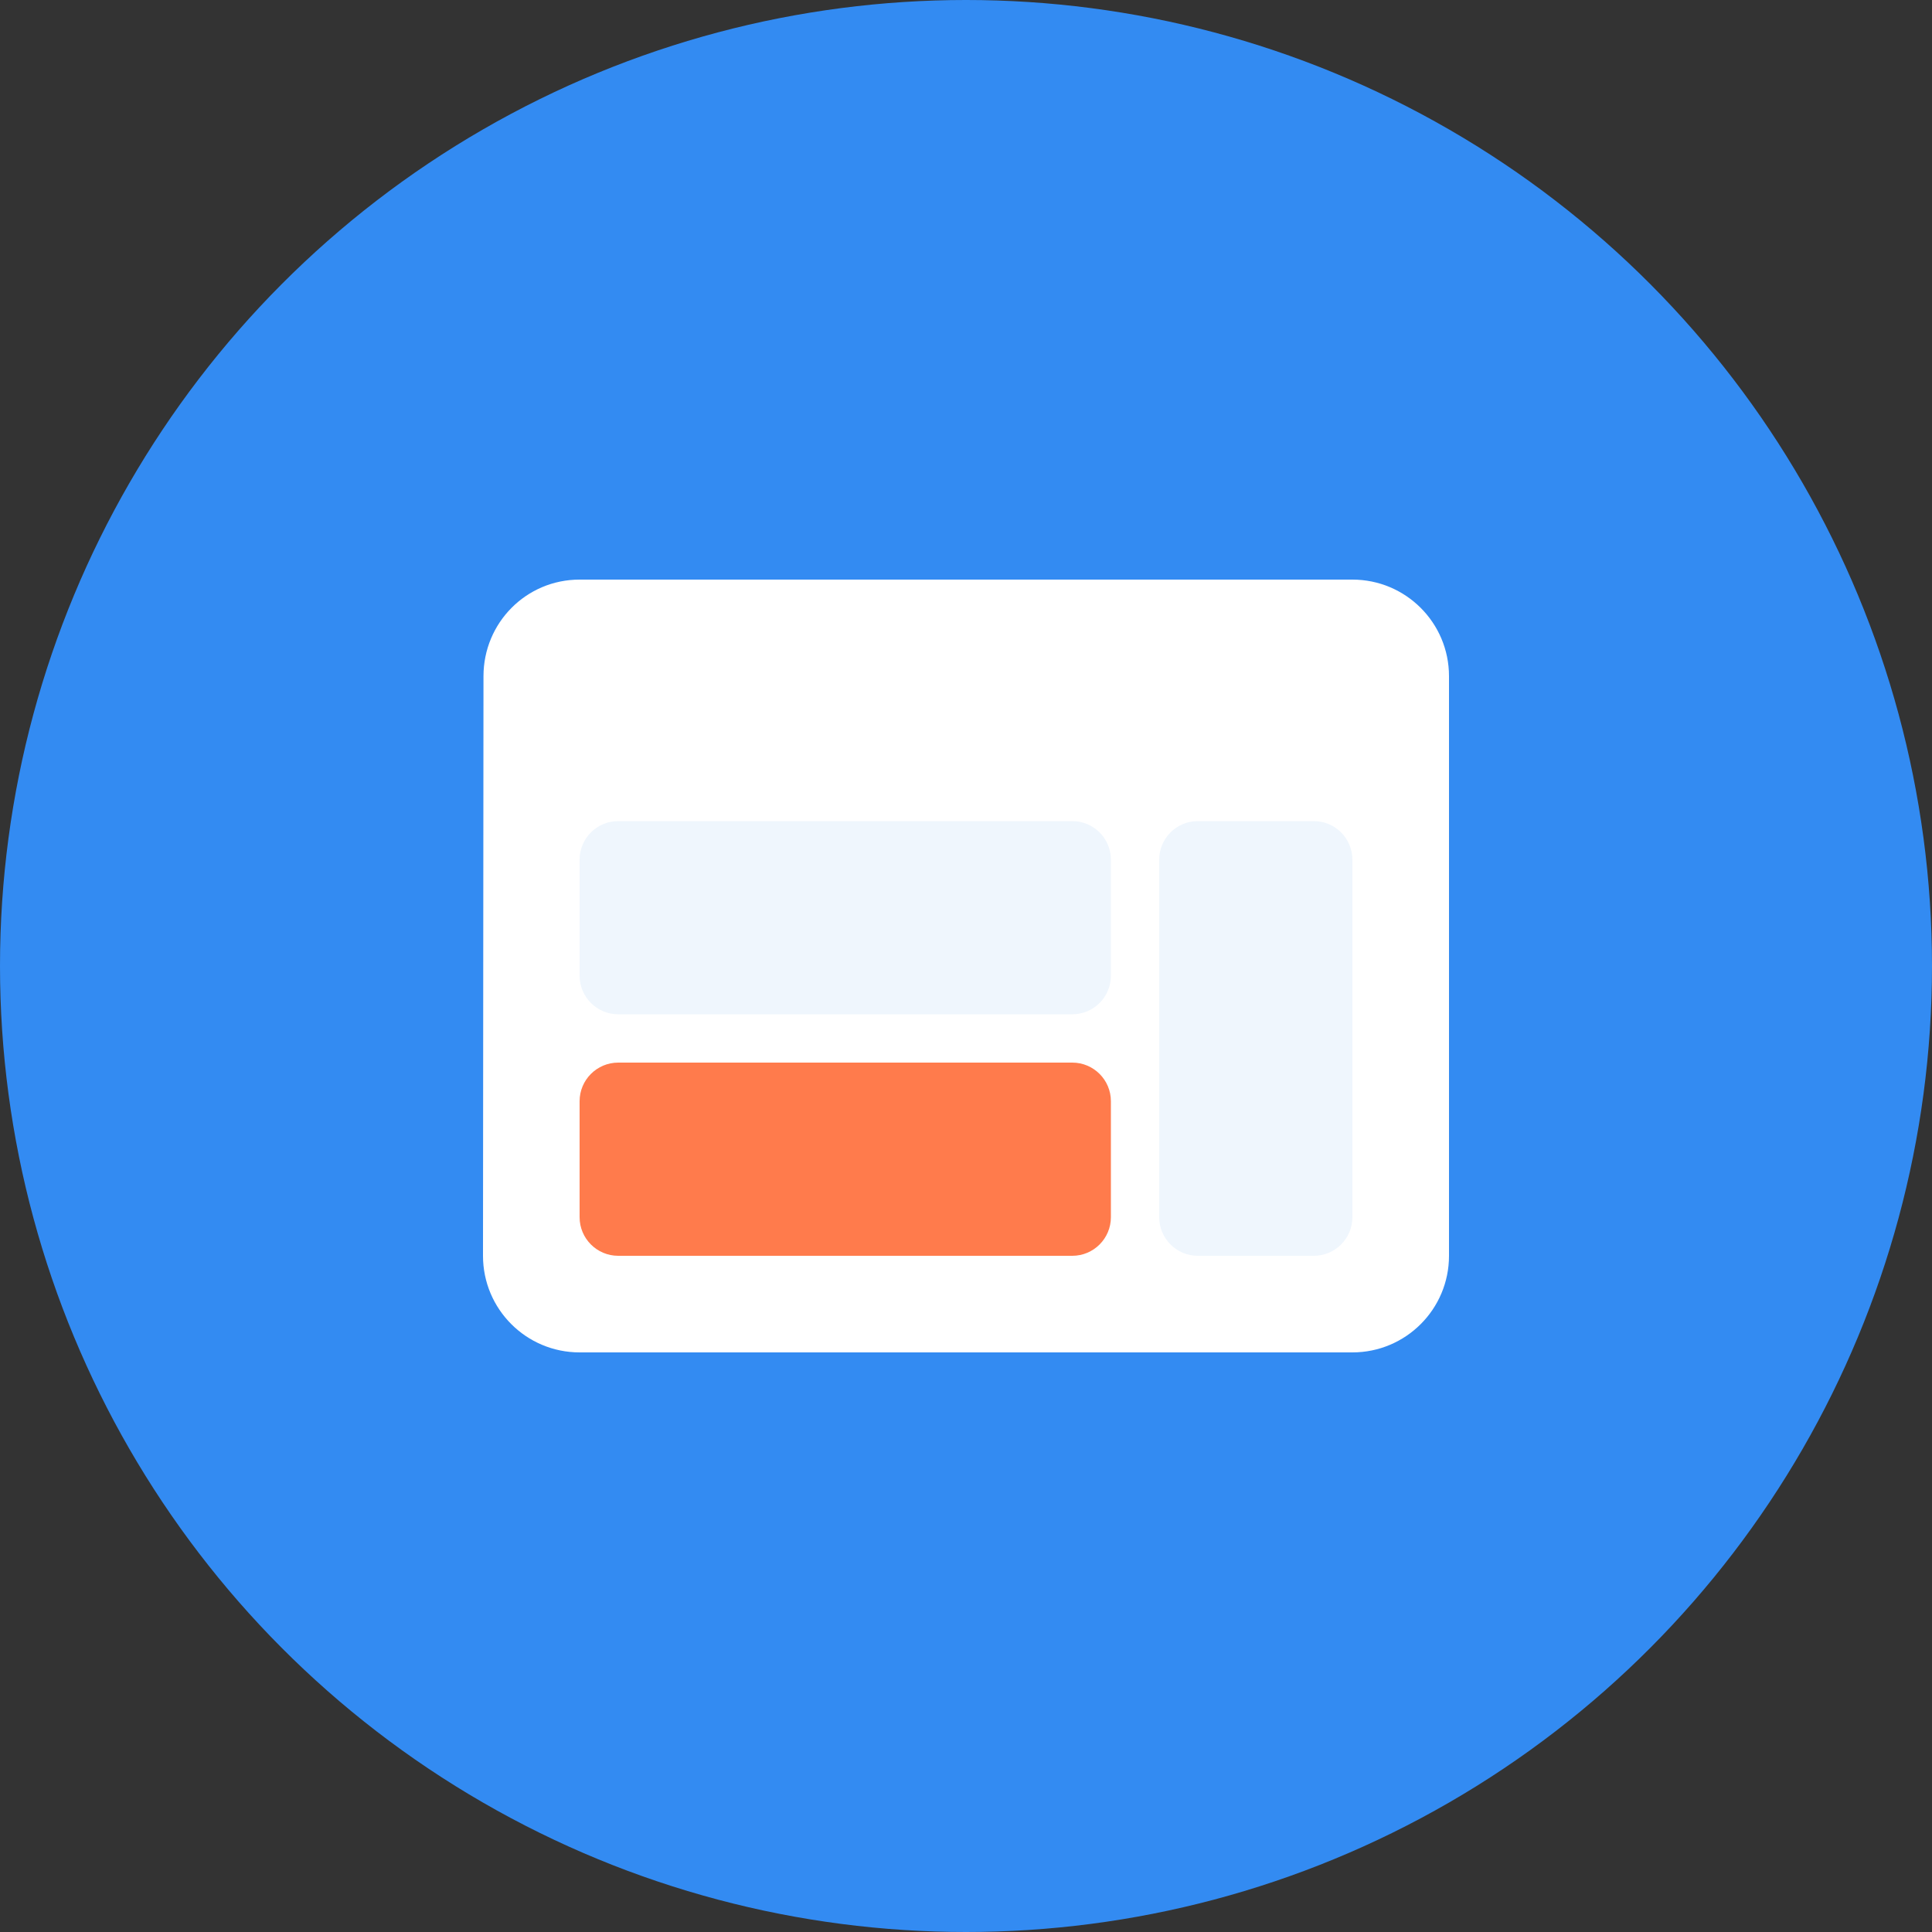 <svg width="100" height="100" viewBox="0 0 100 100" fill="none" xmlns="http://www.w3.org/2000/svg">
<rect x="0" y="0" width="100" height="100" fill="#333333" stroke="none"/>
<circle cx="50" cy="50" r="50" fill="#338BF2"/>
<rect x="59" y="39" width="12" height="27" fill="#EFF6FD"/>
<rect x="58" y="54" width="12" height="28" transform="rotate(90 58 54)" fill="#FF7B4C"/>
<rect x="58" y="42" width="12" height="28" transform="rotate(90 58 42)" fill="#EFF6FD"/>
<path d="M70 30H30C27.238 30 25.025 32.237 25.025 35L25 65C25 67.763 27.238 70 30 70H70C72.763 70 75 67.763 75 65V35C75 32.237 72.763 30 70 30ZM57.5 63C57.5 64.105 56.605 65 55.5 65H32C30.895 65 30 64.105 30 63V57C30 55.895 30.895 55 32 55H55.5C56.605 55 57.5 55.895 57.5 57V63ZM57.5 50.5C57.5 51.605 56.605 52.5 55.5 52.5H32C30.895 52.5 30 51.605 30 50.5V44.5C30 43.395 30.895 42.5 32 42.5H55.5C56.605 42.5 57.5 43.395 57.5 44.5V50.5ZM70 63C70 64.105 69.105 65 68 65H62C60.895 65 60 64.105 60 63V44.5C60 43.395 60.895 42.5 62 42.5H68C69.105 42.5 70 43.395 70 44.5V63Z" fill="white"/>
</svg>
